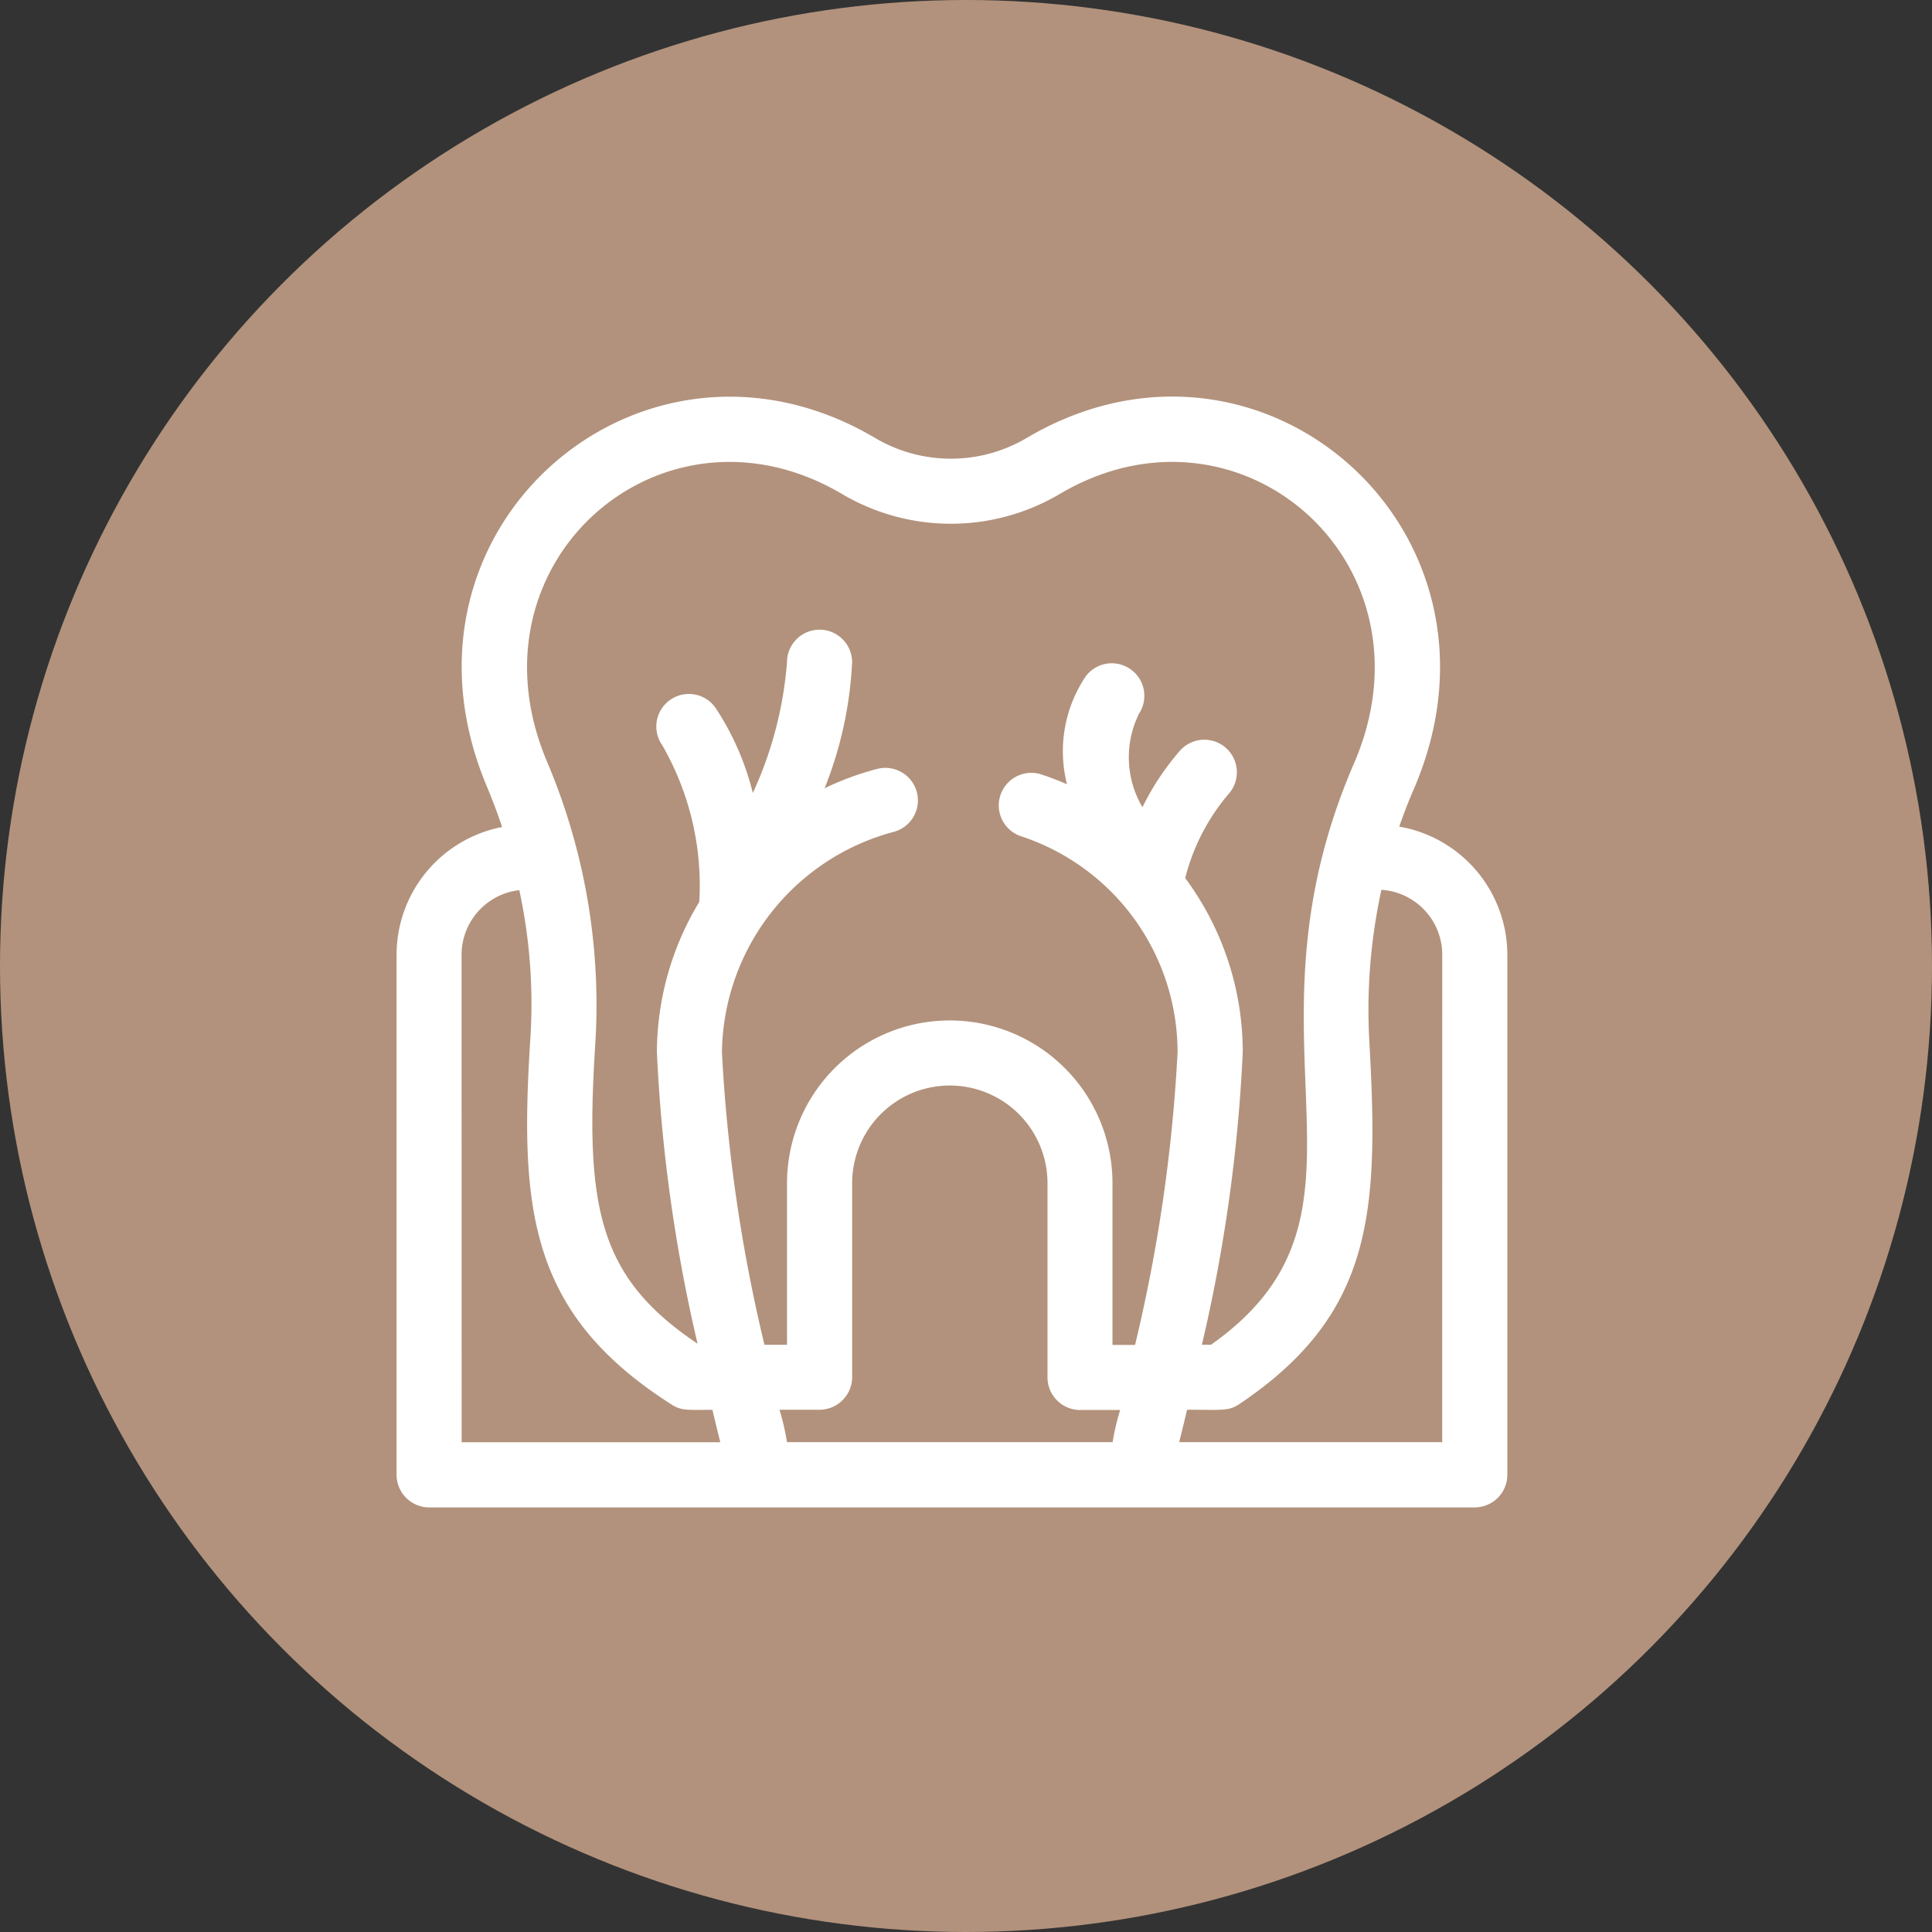 <svg xmlns="http://www.w3.org/2000/svg" width="65" height="65" viewBox="0 0 65 65">
  <rect x="0" y="0" width="65" height="65" fill="#333333" stroke="none"/>
  <g id="menu9" transform="translate(-1236 -417)">
    <circle id="楕円形_9" data-name="楕円形 9" cx="32.5" cy="32.5" r="32.5" transform="translate(1236 417)" fill="#b2927c"/>
    <path id="dental" d="M33.734,14.468c.147-.425.308-.844.487-1.256C37.973,4.532,29.072-3.262,21.2,1.392a5.013,5.013,0,0,1-5.1,0C8.3-3.22-.622,4.417,3.037,13.114c.189.451.36.907.514,1.367A4.383,4.383,0,0,0,0,18.777v17.5a1.1,1.1,0,0,0,1.095,1.095H36.276a1.1,1.1,0,0,0,1.095-1.095v-17.5A4.383,4.383,0,0,0,33.734,14.468ZM14.987,3.277a7.2,7.2,0,0,0,7.324,0C28.355-.3,35.126,5.6,32.211,12.343,28.074,21.9,33.689,27.466,27.4,31.9h-.306a53.772,53.772,0,0,0,1.375-9.841A9.822,9.822,0,0,0,26.533,16.2a7.015,7.015,0,0,1,1.482-2.857,1.095,1.095,0,0,0-1.643-1.447,8.8,8.8,0,0,0-1.278,1.919,3.308,3.308,0,0,1-.114-3.149A1.095,1.095,0,0,0,23.195,9.4a4.507,4.507,0,0,0-.639,3.642c-.269-.117-.544-.224-.827-.318a1.095,1.095,0,1,0-.692,2.077,7.653,7.653,0,0,1,5.239,7.263,54.084,54.084,0,0,1-1.43,9.841h-.76V26.5a5.474,5.474,0,1,0-10.949-.072V31.9h-.76a54.051,54.051,0,0,1-1.43-9.841A7.777,7.777,0,0,1,16.7,14.651a1.095,1.095,0,1,0-.555-2.118,9.7,9.7,0,0,0-1.744.644,13.064,13.064,0,0,0,.925-4.24,1.095,1.095,0,1,0-2.19,0,12.889,12.889,0,0,1-1.15,4.4,9.215,9.215,0,0,0-1.224-2.819,1.095,1.095,0,1,0-1.821,1.215A9.462,9.462,0,0,1,10.185,17a9.806,9.806,0,0,0-1.426,5.059,53.611,53.611,0,0,0,1.368,9.806c-3.345-2.244-3.8-4.587-3.435-10.19a20.964,20.964,0,0,0-1.637-9.41C2.227,5.544,8.967-.281,14.987,3.277Zm9.1,31.9H13.135a7.949,7.949,0,0,0-.252-1.091h1.35A1.1,1.1,0,0,0,15.328,33V26.429A3.285,3.285,0,1,1,21.9,26.5V33a1.1,1.1,0,0,0,1.095,1.095h1.35A8.021,8.021,0,0,0,24.09,35.181Zm-21.9-16.4a2.19,2.19,0,0,1,1.942-2.172,18.1,18.1,0,0,1,.376,4.929c-.374,5.807-.053,9.325,4.759,12.384.331.21.548.171,1.363.171.111.468.2.841.266,1.091H2.19Zm32.992,16.4H26.33c.063-.251.155-.623.266-1.091,1.165,0,1.393.054,1.75-.185,4.545-3.045,4.7-6.5,4.381-12.22a18.928,18.928,0,0,1,.407-5.087,2.19,2.19,0,0,1,2.047,2.181Zm0,0" transform="translate(1249.342 430.343)" fill="#fff"/>
  </g>
</svg>
